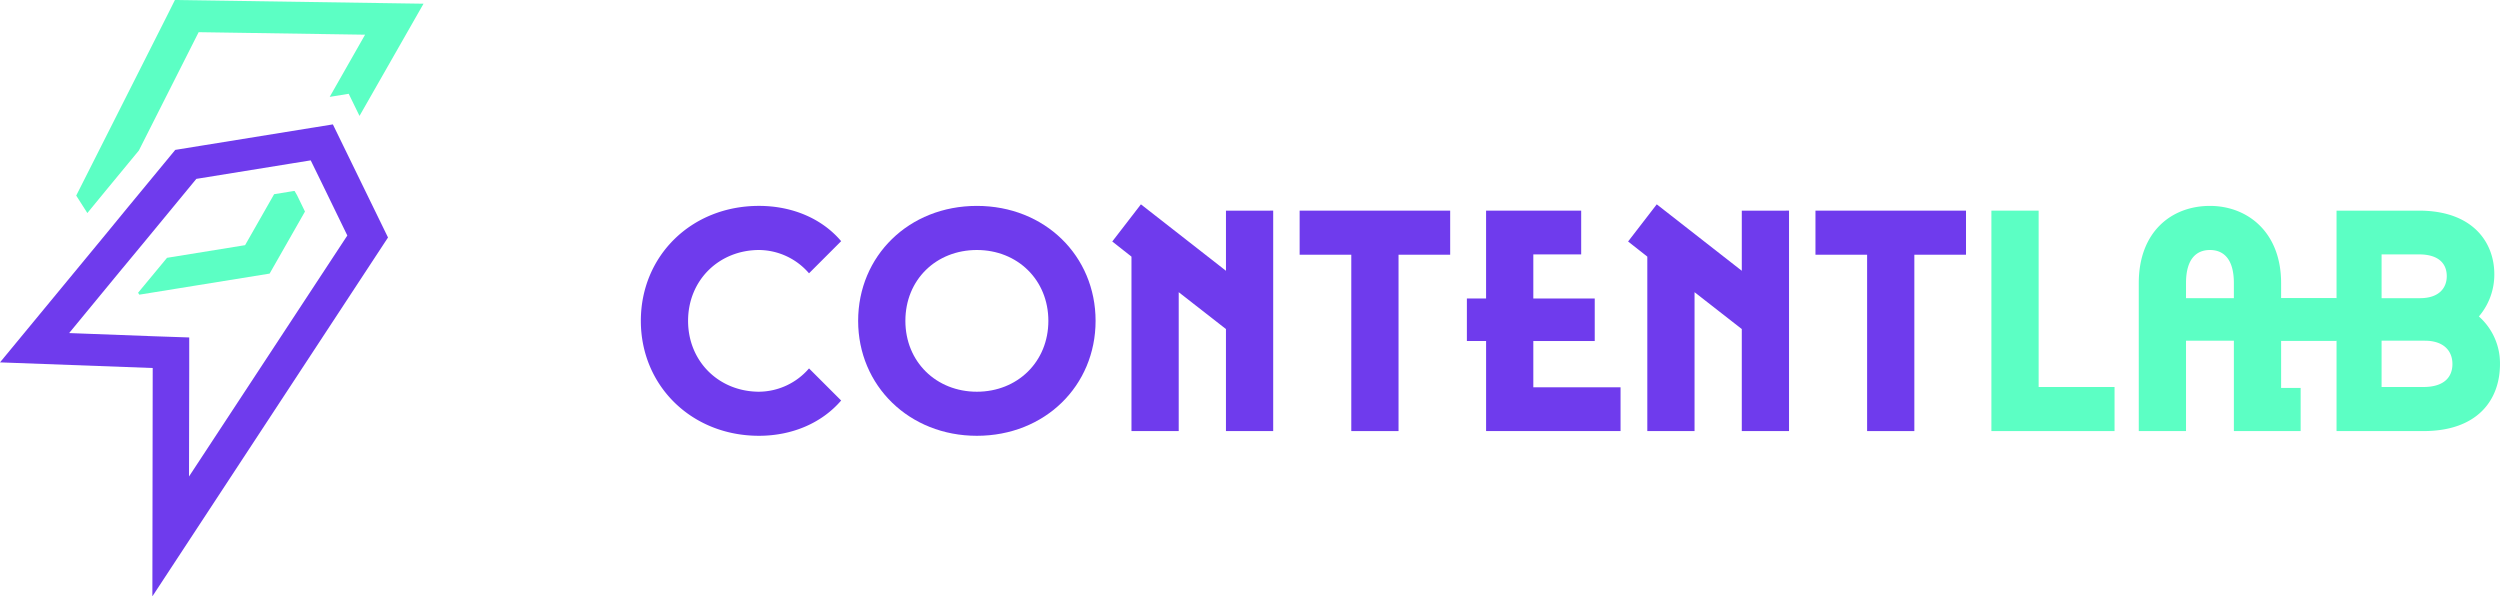 <svg xmlns="http://www.w3.org/2000/svg" width="1919.999" height="458" viewBox="0 0 1919.999 458"><g id="Grupo_1391" data-name="Grupo 1391" transform="translate(14178.791 -12312.07)"><g id="Grupo_1379" data-name="Grupo 1379" transform="translate(-13686.626 12469.003)"><path id="Caminho_204" data-name="Caminho 204" d="M830.45,649.306c-30.949,0-54.66-23.22-54.66-54.43s23.713-54.413,54.66-54.413a51.2,51.2,0,0,1,38.218,17.9l24.678-24.68c-14.522-17.165-37.248-27.092-63.127-27.092-52,0-90.709,38.464-90.709,88.282s38.939,88.282,90.709,88.282c25.633,0,48.361-9.912,63.127-27.092L868.668,631.4a51.2,51.2,0,0,1-38.218,17.9" transform="translate(-739.51 -505.397)" fill="#6f3bed"></path><path id="Caminho_205" data-name="Caminho 205" d="M909.359,506.594c-52.247,0-91.186,38.464-91.186,88.282s39.185,88.282,91.186,88.282c52.233,0,91.171-38.447,91.171-88.282s-38.939-88.282-91.171-88.282m0,142.712c-31.21,0-54.906-22.989-54.906-54.43,0-31.67,23.7-54.413,54.906-54.413s54.906,22.972,54.906,54.413-23.71,54.43-54.906,54.43" transform="translate(-651.286 -505.397)" fill="#6f3bed"></path><path id="Caminho_206" data-name="Caminho 206" d="M997.488,510.869v46.192L932.172,506.03l-22.007,28.537,14.753,11.618V680.169H961.2V573.5l36.279,28.306v78.357h36.278v-169.3Z" transform="translate(-548.112 -506.03)" fill="#6f3bed"></path><path id="Caminho_207" data-name="Caminho 207" d="M977.994,508.311v33.854h39.673V677.609h36.278V542.163h39.662V508.311Z" transform="translate(-472.039 -503.471)" fill="#6f3bed"></path><path id="Caminho_208" data-name="Caminho 208" d="M1089.562,643.984V608.442h47.162V575.785h-47.162V541.919h36.758V508.311h-73.039v67.465h-14.745v32.655h14.753v69.162h103.264V643.984Z" transform="translate(-404.137 -503.471)" fill="#6f3bed"></path><path id="Caminho_209" data-name="Caminho 209" d="M1184.216,510.869v46.192L1118.9,506.03,1096.9,534.567l14.754,11.618V680.169h36.278V573.5l36.278,28.306v78.357h36.279v-169.3Z" transform="translate(-338.686 -506.03)" fill="#6f3bed"></path><path id="Caminho_210" data-name="Caminho 210" d="M1164.724,508.311v33.854h39.662V677.609h36.279V542.163h39.673V508.311Z" transform="translate(-262.612 -503.471)" fill="#6f3bed"></path></g><g id="Grupo_1381" data-name="Grupo 1381" transform="translate(-14178.79 12312.07)"><path id="Caminho_211" data-name="Caminho 211" d="M555.359,614.459m149.06-32.417-1.909-3.291h-.53l-15.19,2.463-22.3,39.143-59.955,9.717-17.821,21.512L585,653.644l-2.694,3.267.976,1.464L683.33,642.188l27.156-47.65ZM610.6,432.07l-5.134,10.29L534.8,582.278l8.55,13.408,13.726-16.718,25.84-31.314,45.91-90.866,127.823,1.931-27.177,47.756,14.6-2.376,6.916,14.172,1.379,2.822,49.177-86.177Z" transform="translate(-476.265 -432.07)" fill="#5cffc4"></path><path id="Caminho_212" data-name="Caminho 212" d="M805.2,563.936,770.6,492.97l-.021-.042-7.722-15.848-15.678,2.546-.318.042h-.042L641.8,496.662,604.377,542l-18.033,21.979-.042.042-79.091,95.83,117.279,4.328-.255,175.367Zm-244.89,73.406,40.967-49.75.042-.021L619.44,565.7l38.549-46.78,73.236-11.859h.106v-.021l14.511-2.334,8.168,16.7v.021l.149.255.021.064,19.773,40.67L652.366,747.492l.168-83.271V640.715L625.7,639.8Z" transform="translate(-507.21 -381.546)" fill="#6f3bed"></path></g><g id="Grupo_1380" data-name="Grupo 1380" transform="translate(-12649.399 12470.2)"><path id="Caminho_213" data-name="Caminho 213" d="M1264.954,643.753V508.311h-36.278v169.3h94.578V643.753Z" transform="translate(-1228.675 -504.668)" fill="#5cffc4"></path><path id="Caminho_214" data-name="Caminho 214" d="M1543.233,591.5a49.531,49.531,0,0,0,11.847-32.409c0-24.663-16.688-48.851-57.8-48.851h-63.371v67.23h-42.567v-11.6c0-39.431-26.125-59.27-54.659-59.27-29.5,0-54.66,19.839-54.66,59.27V679.532h36.279V565.864c0-18.871,8.221-25.4,18.379-25.4s18.379,6.53,18.379,25.4V679.532h51.28V646.4h-15V610.123h42.567v69.409h66.752c41.6,0,58.777-23.942,58.777-51.509a48.079,48.079,0,0,0-16.213-36.529M1468.5,543.838h28.781c15.229,0,21.283,7.268,21.283,16.688,0,9.191-6.055,16.934-20.56,16.934h-29.5Zm32.163,101.834H1468.5V610.121h33.13c14.753,0,21.283,7.975,21.283,17.9,0,10.156-6.53,17.656-22.251,17.656" transform="translate(-1168.838 -506.594)" fill="#5cffc4"></path><rect id="Ret&#xE2;ngulo_76" data-name="Ret&#xE2;ngulo 76" width="130.592" height="32.655" transform="translate(134.483 70.872)" fill="#5cffc4"></rect></g></g></svg>